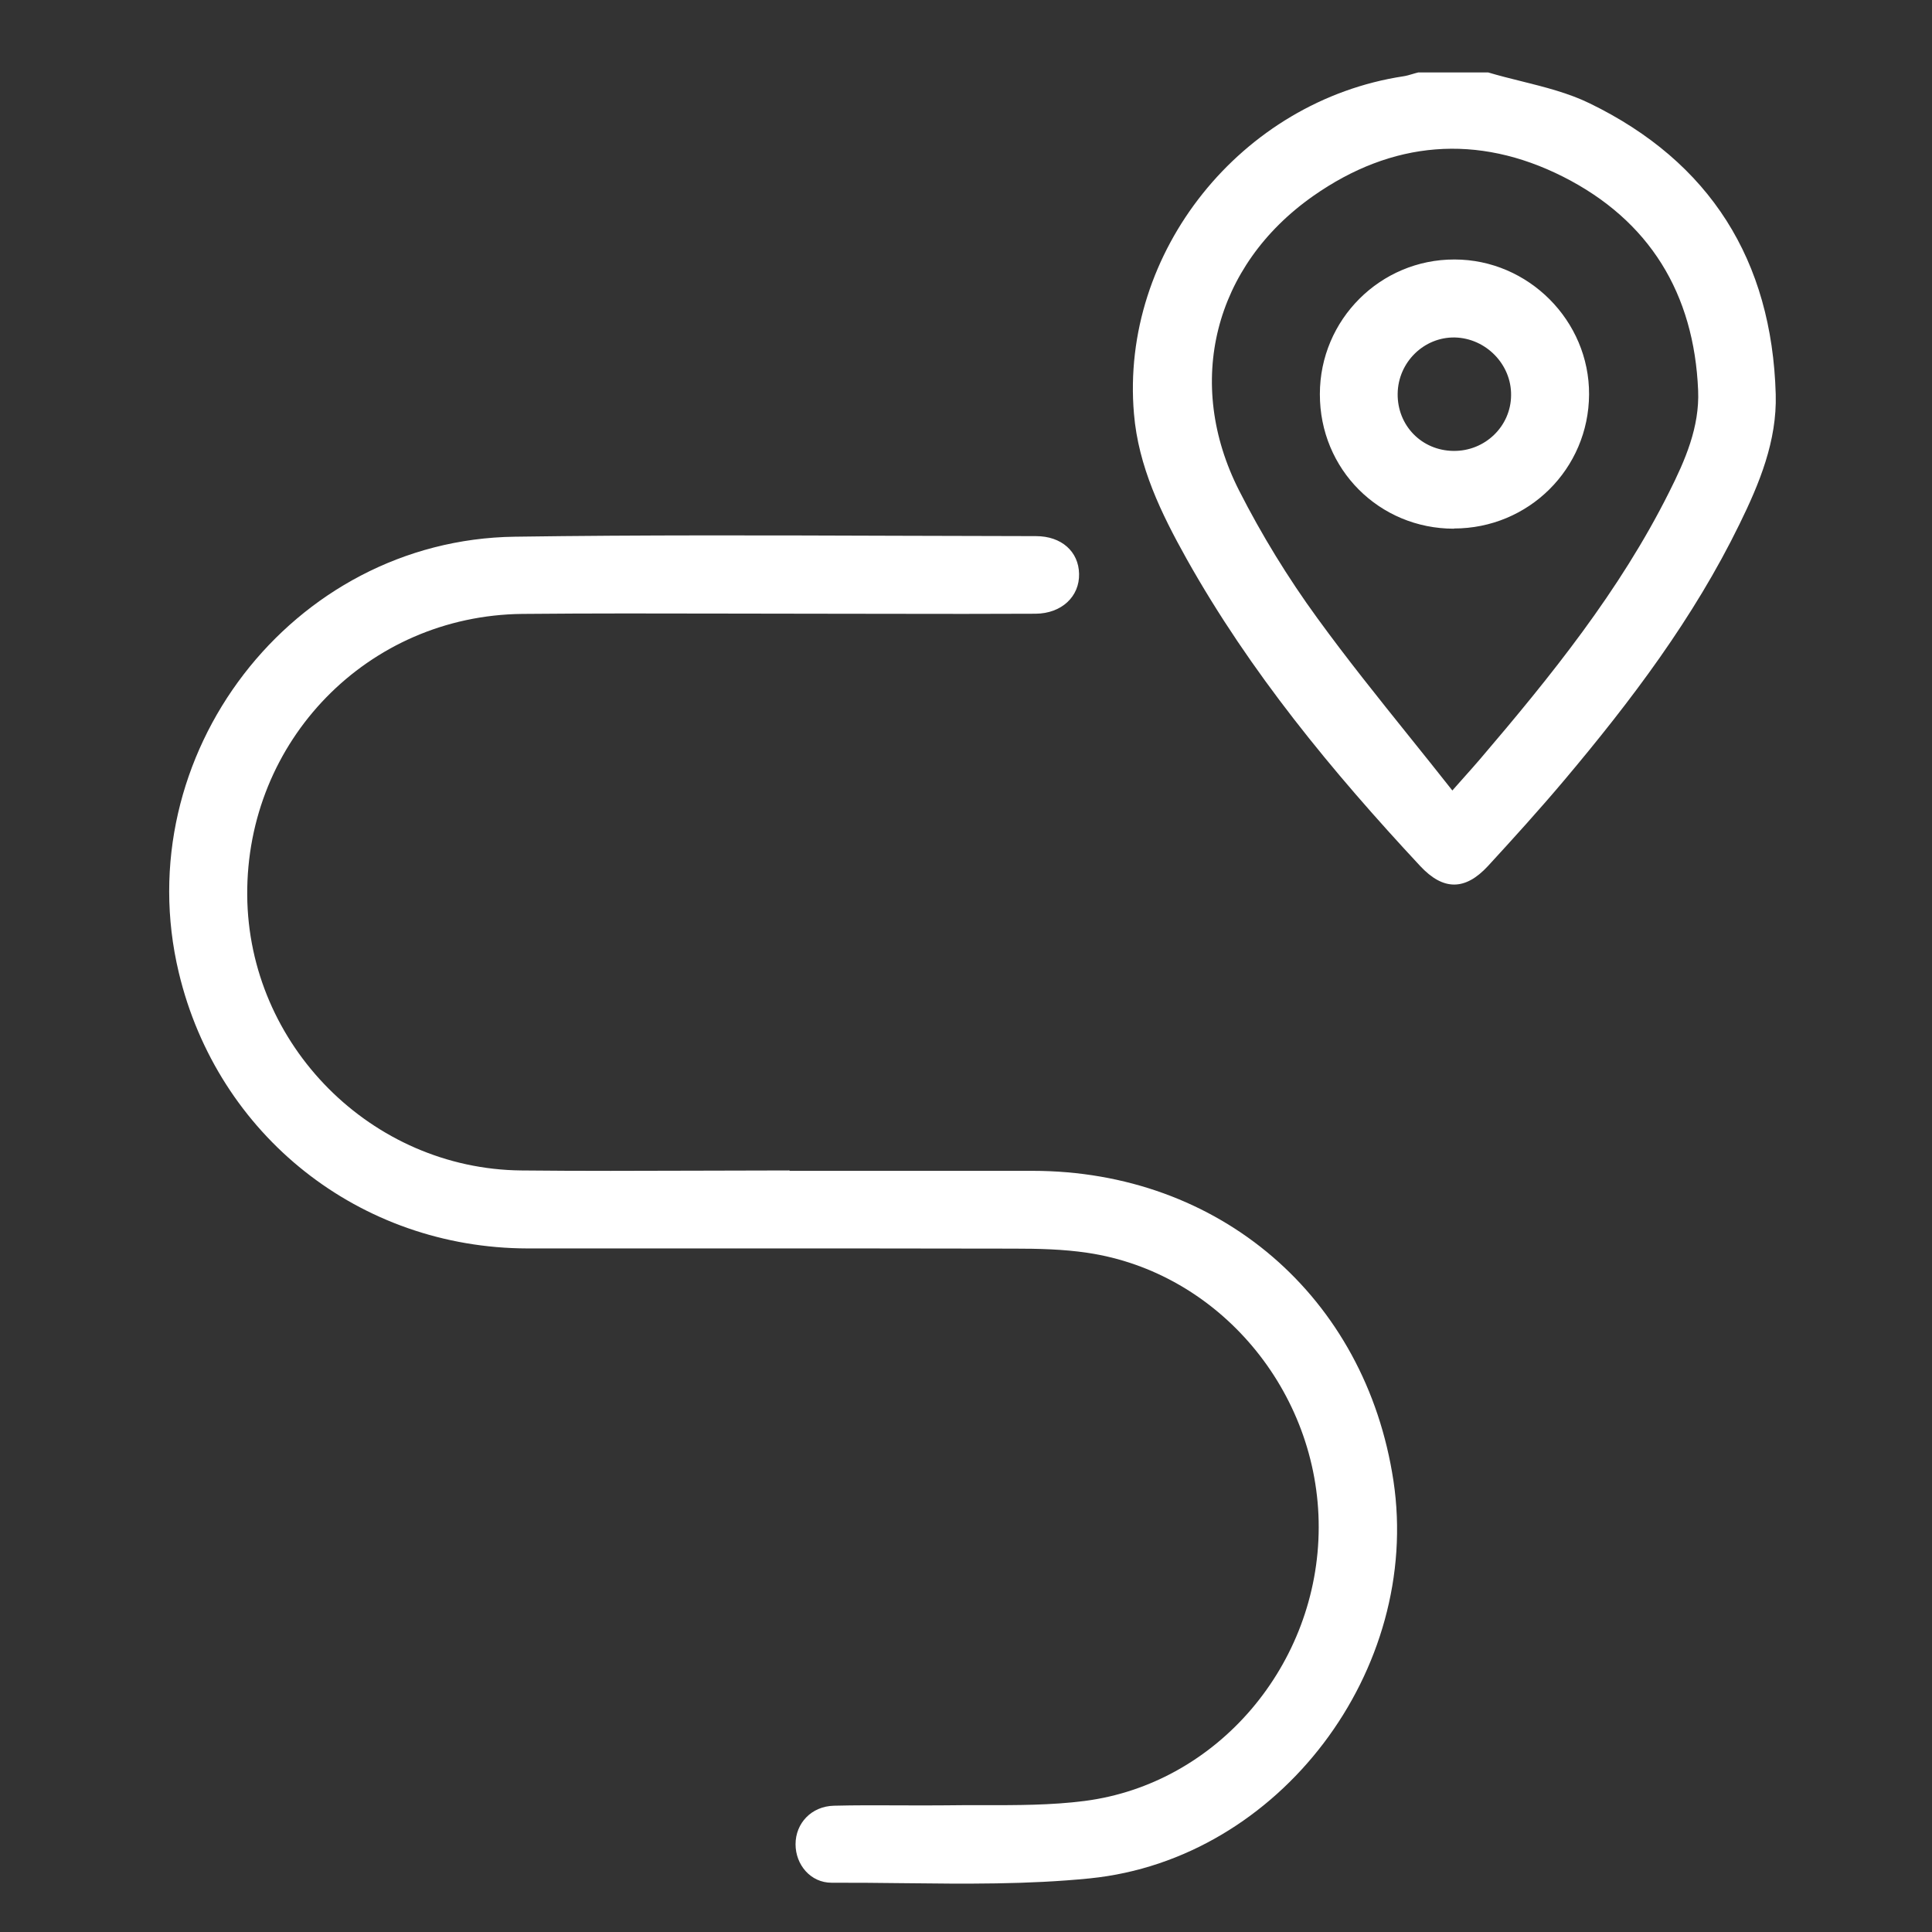 <svg width="80" height="80" viewBox="0 0 80 80" fill="none" xmlns="http://www.w3.org/2000/svg">
<rect x="0" y="0" width="80" height="80" fill="#333333" stroke="none"/>
<path fill-rule="evenodd" clip-rule="evenodd" d="M61.624 3C62.073 3.134 62.531 3.248 62.99 3.362C63.967 3.606 64.943 3.849 65.824 4.279C70.813 6.703 73.371 10.784 73.529 16.326C73.584 18.253 72.858 20.013 72.029 21.703C70.134 25.587 67.545 29.013 64.774 32.305C63.755 33.513 62.689 34.69 61.616 35.858C60.668 36.884 59.761 36.884 58.805 35.858C55.158 31.942 51.763 27.829 49.134 23.14C48.084 21.261 47.137 19.318 46.955 17.132C46.379 10.437 51.4 4.176 58.118 3.158C58.24 3.139 58.36 3.104 58.479 3.068L58.479 3.068C58.561 3.044 58.643 3.019 58.726 3H61.624ZM60.641 32.166L60.641 32.166L60.641 32.166C60.873 31.906 61.076 31.678 61.276 31.445C64.221 27.995 67.071 24.466 69.116 20.376C69.779 19.058 70.379 17.684 70.316 16.168C70.15 12.158 68.303 9.126 64.726 7.318C61.174 5.526 57.637 5.826 54.376 8.116C50.263 11.005 49.039 15.853 51.313 20.321C52.245 22.153 53.334 23.929 54.542 25.587C55.761 27.265 57.059 28.882 58.374 30.52L58.374 30.52C58.959 31.248 59.546 31.98 60.132 32.724L60.139 32.732C60.324 32.522 60.489 32.337 60.641 32.166ZM32.69 48.482H42.755C50.484 48.482 56.547 53.692 57.7 61.318C58.876 69.134 53.003 76.982 45.132 77.779C42.563 78.037 39.965 78.008 37.368 77.978H37.367C36.389 77.967 35.411 77.956 34.434 77.96C33.566 77.96 32.942 77.218 32.942 76.366C32.942 75.497 33.597 74.795 34.529 74.771C35.43 74.748 36.331 74.752 37.232 74.756C37.862 74.759 38.493 74.762 39.124 74.755C39.646 74.747 40.171 74.747 40.696 74.748H40.696C42.108 74.75 43.524 74.752 44.911 74.574C50.421 73.863 54.597 68.913 54.605 63.245C54.613 57.616 50.476 52.682 45.029 51.876C44.026 51.726 43 51.703 41.982 51.703C38.147 51.694 34.313 51.695 30.477 51.696H30.477H30.47C27.595 51.697 24.719 51.698 21.842 51.695C14.895 51.679 9.013 47.021 7.403 40.271C5.255 31.279 12.084 22.35 21.313 22.224C26.588 22.148 31.867 22.167 37.143 22.185H37.144C39.062 22.191 40.98 22.198 42.898 22.2C43.955 22.2 44.666 22.84 44.682 23.763C44.705 24.695 43.963 25.405 42.882 25.413C40.913 25.424 38.945 25.42 36.976 25.417C35.992 25.415 35.008 25.413 34.024 25.413C32.751 25.413 31.478 25.41 30.205 25.407H30.204C27.341 25.401 24.479 25.394 21.621 25.421C15.226 25.492 10.19 30.671 10.237 37.074C10.284 43.271 15.376 48.403 21.582 48.466C24.05 48.492 26.523 48.483 28.994 48.475C30.229 48.47 31.463 48.466 32.697 48.466L32.69 48.482ZM54.653 16.318C54.645 19.429 57.108 21.892 60.203 21.892V21.884C63.298 21.884 65.784 19.413 65.8 16.334C65.816 13.287 63.29 10.745 60.227 10.745C57.156 10.737 54.653 13.239 54.653 16.318ZM62.571 16.366C62.563 17.653 61.49 18.687 60.187 18.671H60.179C58.869 18.655 57.858 17.621 57.874 16.303C57.89 15 58.963 13.95 60.242 13.974C61.529 14.005 62.587 15.087 62.571 16.366Z" fill="white"/>
</svg>
